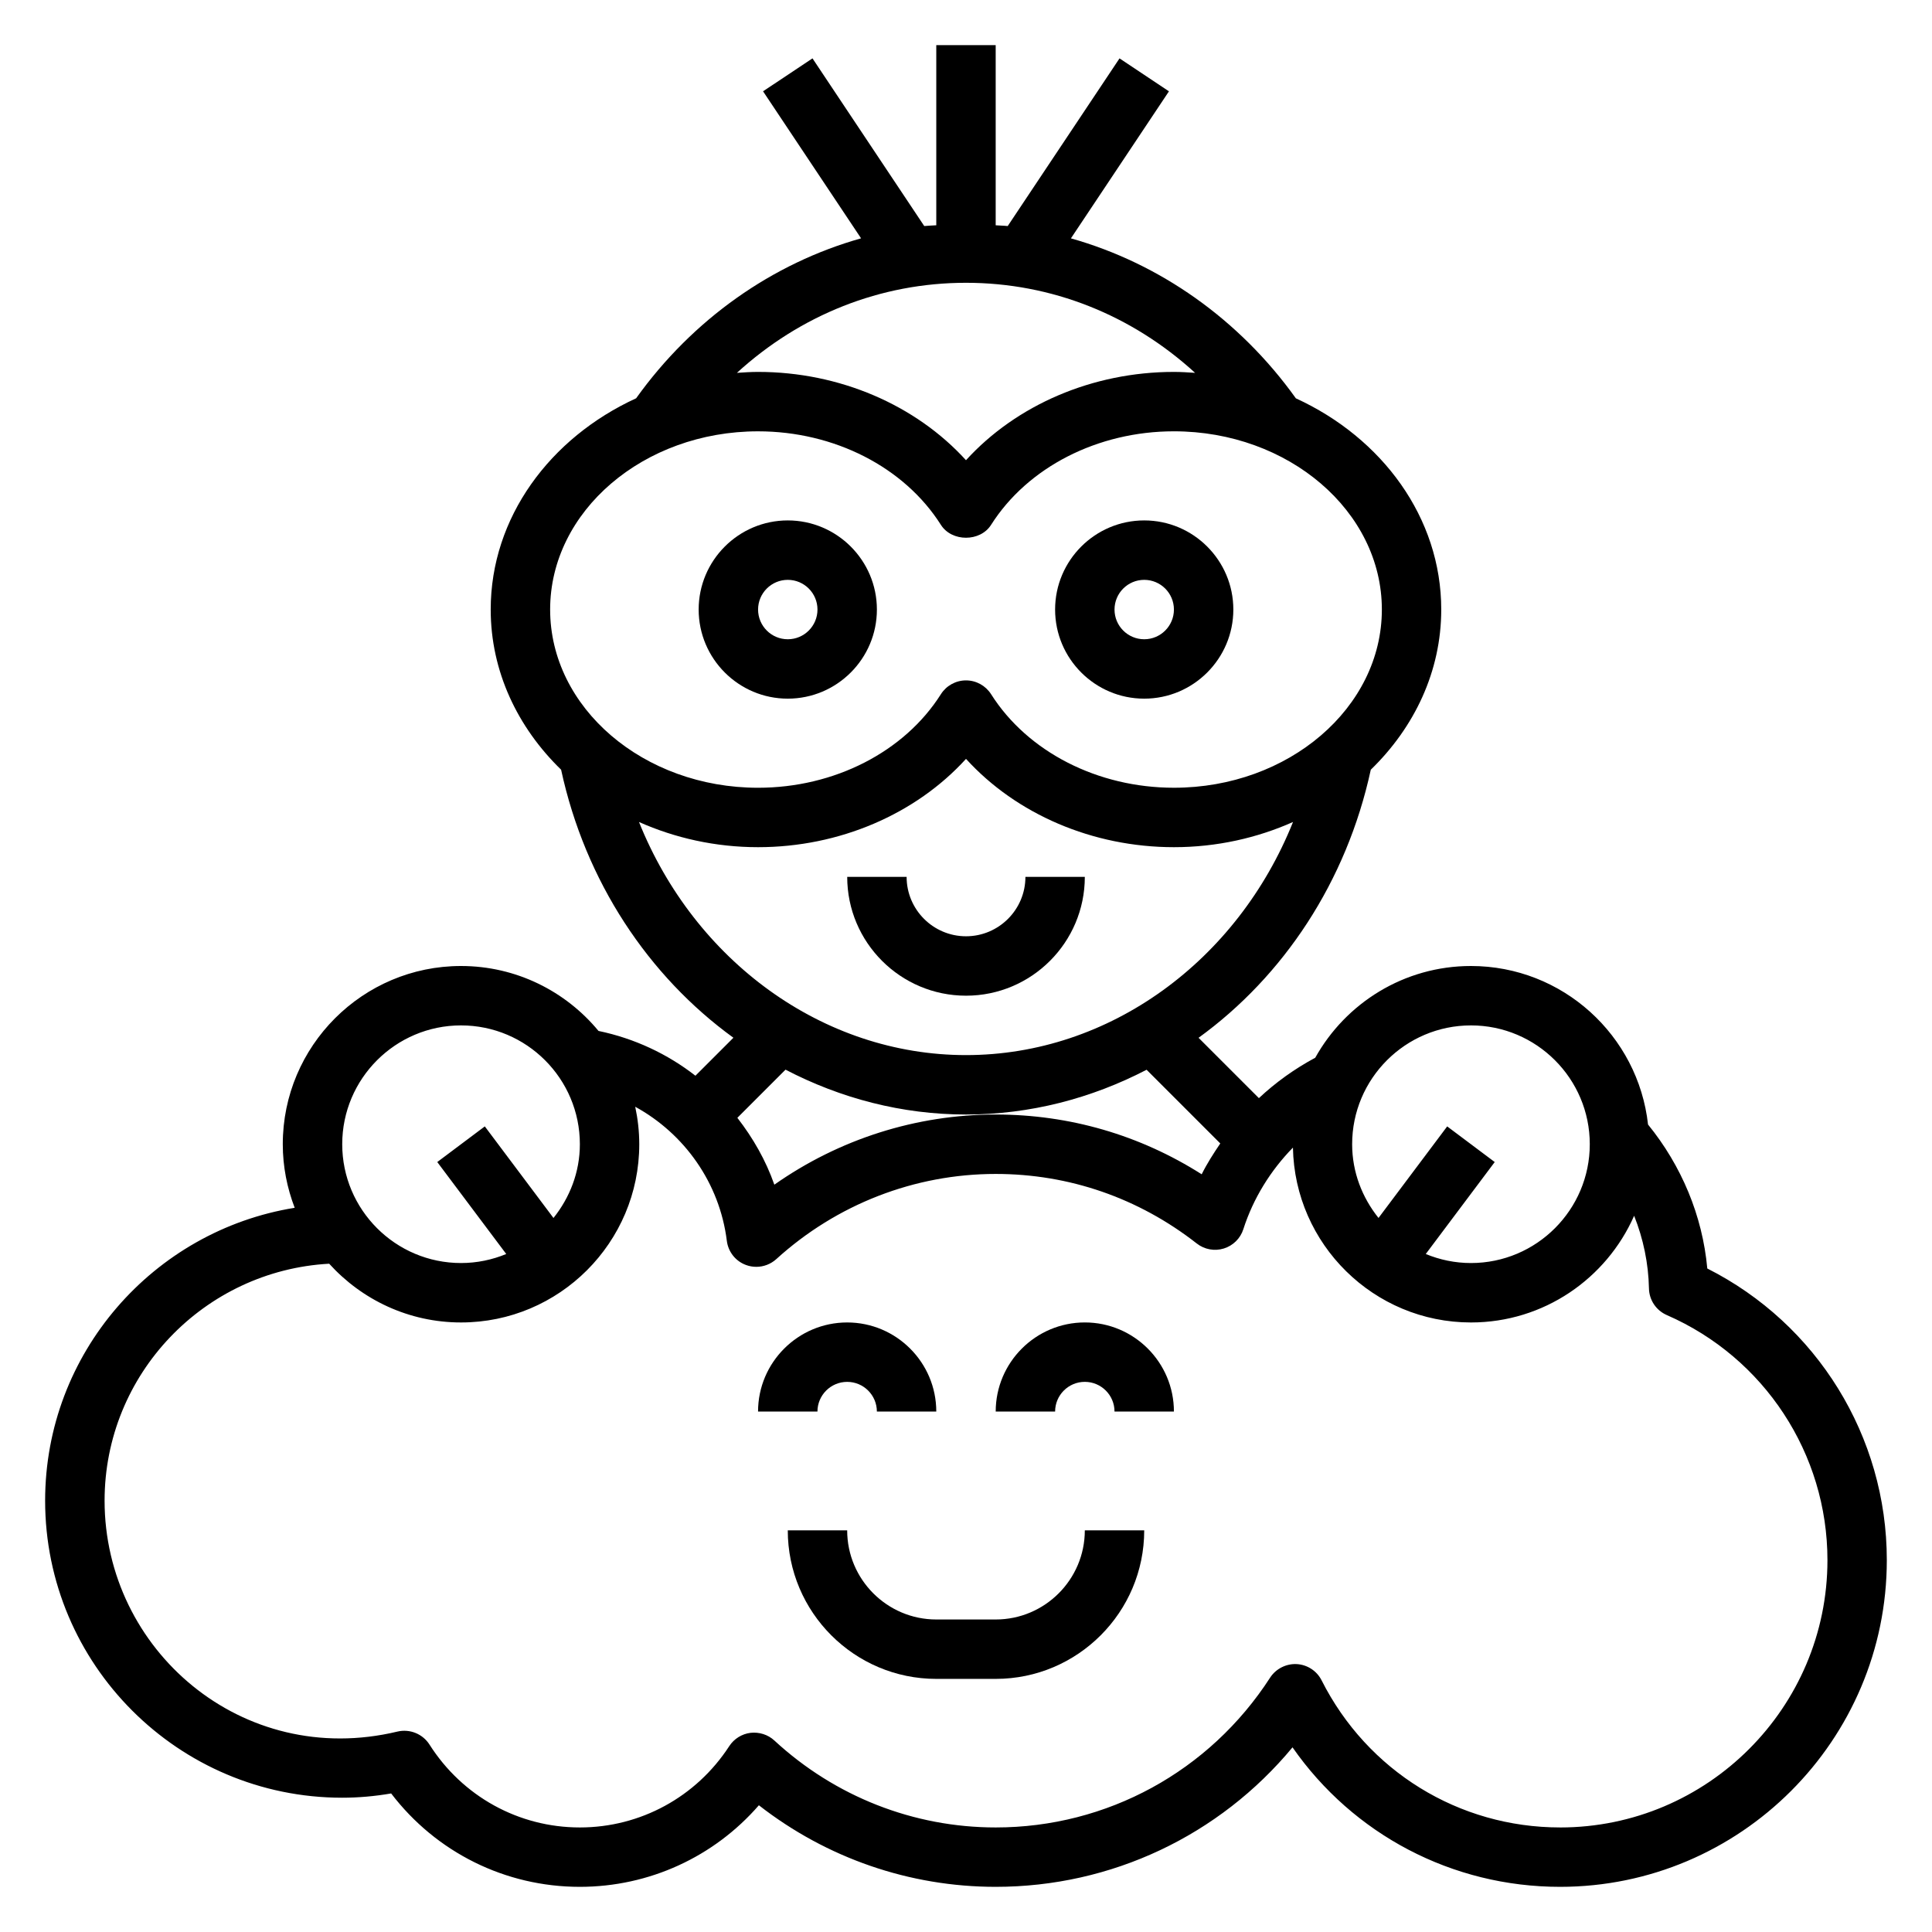 <?xml version="1.0" encoding="UTF-8"?>
<!-- Uploaded to: SVG Repo, www.svgrepo.com, Generator: SVG Repo Mixer Tools -->
<svg fill="#000000" width="800px" height="800px" version="1.1" viewBox="144 144 512 512" xmlns="http://www.w3.org/2000/svg">
 <g>
  <path d="m431.49 376.38h-15.742c0 8.684-7.062 15.742-15.742 15.742-8.684 0-15.742-7.062-15.742-15.742h-15.742c0 17.367 14.121 31.488 31.488 31.488 17.355 0 31.48-14.121 31.48-31.488z"/>
  <path d="m596.45 480.16c-1.273-13.988-6.832-27.238-15.703-38.148-2.609-23.602-22.648-42.012-46.926-42.012-17.727 0-33.188 9.824-41.266 24.309-5.449 2.93-10.461 6.512-14.934 10.707l-15.988-15.988c22.5-16.312 39.219-41.359 45.641-71.047 11.559-11.211 18.672-26.082 18.672-42.445 0-24.371-15.688-45.508-38.527-55.977-15.02-20.98-36.133-35.777-59.613-42.391l25.977-38.965-13.098-8.73-29.629 44.434c-1.055-0.117-2.125-0.117-3.188-0.203v-47.738h-15.742v47.734c-1.062 0.078-2.133 0.086-3.188 0.203l-29.621-44.438-13.098 8.73 25.977 38.965c-23.48 6.613-44.594 21.41-59.613 42.391-22.852 10.477-38.539 31.613-38.539 55.984 0 16.359 7.109 31.227 18.656 42.438 6.406 29.66 23.16 54.719 45.664 71.039l-10.066 10.066c-7.422-5.777-16.152-9.887-25.688-11.871-8.676-10.5-21.789-17.207-36.438-17.207-26.047 0-47.23 21.184-47.23 47.23 0 5.945 1.148 11.602 3.156 16.848-37.426 6.051-66.137 38.508-66.137 77.617 0 43.406 35.312 78.719 78.719 78.719 4.266 0 8.613-0.379 12.98-1.133 11.906 15.594 30.215 24.75 50 24.75 18.391 0 35.574-7.949 47.453-21.617 17.945 13.996 39.926 21.617 62.754 21.617 30.707 0 59.316-13.617 78.664-36.969 16.066 23.059 42.266 36.969 70.902 36.969 47.742 0 86.594-38.848 86.594-86.594 0-32.793-18.523-62.613-47.578-77.277zm-62.629-64.418c17.367 0 31.488 14.121 31.488 31.488 0 17.367-14.121 31.488-31.488 31.488-4.242 0-8.281-0.867-11.98-2.394l18.277-24.371-12.598-9.445-18.199 24.262c-4.305-5.387-6.988-12.117-6.988-19.539 0-17.367 14.121-31.488 31.488-31.488zm-133.82-196.8c22.656 0 43.895 8.508 60.711 23.867-1.859-0.125-3.719-0.25-5.609-0.25-21.562 0-41.785 8.762-55.105 23.402-13.316-14.641-33.539-23.402-55.102-23.402-1.891 0-3.746 0.125-5.606 0.25 16.816-15.355 38.055-23.867 60.711-23.867zm-110.21 86.594c0-26.047 24.727-47.23 55.105-47.23 20.199 0 38.77 9.5 48.453 24.789 2.891 4.551 10.406 4.551 13.297 0 9.688-15.289 28.258-24.793 48.457-24.793 30.379 0 55.105 21.184 55.105 47.23s-24.727 47.23-55.105 47.23c-20.199 0-38.77-9.5-48.453-24.789-1.449-2.273-3.953-3.66-6.652-3.66-2.699 0-5.203 1.387-6.652 3.66-9.68 15.293-28.25 24.793-48.449 24.793-30.379 0-55.105-21.184-55.105-47.23zm23.547 56.301c9.516 4.234 20.215 6.676 31.559 6.676 21.562 0 41.785-8.762 55.105-23.402 13.316 14.641 33.543 23.402 55.102 23.402 11.352 0 22.043-2.441 31.559-6.676-14.703 36.73-48.57 61.777-86.66 61.777-38.031 0-71.945-25.062-86.664-61.777zm86.664 77.523c17.004 0 33.266-4.281 47.855-11.863l19.531 19.531c-1.785 2.637-3.512 5.312-4.93 8.172-16.352-10.395-35.023-15.84-54.586-15.84-21.098 0-41.508 6.535-58.664 18.594-2.266-6.481-5.668-12.391-9.801-17.719l12.762-12.762c14.594 7.598 30.844 11.887 47.832 11.887zm-133.82-23.617c17.367 0 31.488 14.121 31.488 31.488 0 7.422-2.684 14.152-6.992 19.547l-18.199-24.27-12.598 9.445 18.277 24.371c-3.695 1.527-7.734 2.394-11.977 2.394-17.367 0-31.488-14.121-31.488-31.488 0-17.367 14.121-31.488 31.488-31.488zm291.26 212.55c-26.836 0-51.059-14.934-63.203-38.98-1.266-2.512-3.785-4.156-6.613-4.312-2.769-0.133-5.496 1.219-7.031 3.59-16.062 24.855-43.246 39.703-72.719 39.703-21.75 0-42.578-8.18-58.664-23.043-1.699-1.574-4.031-2.289-6.32-2.031-2.297 0.285-4.359 1.574-5.629 3.519-8.77 13.5-23.566 21.555-39.594 21.555-16.215 0-31.109-8.219-39.855-21.973-1.801-2.824-5.211-4.203-8.469-3.441-41.207 9.887-77.629-21.695-77.629-61.18 0-33.559 26.402-60.984 59.52-62.805 8.645 9.543 21.09 15.57 34.945 15.57 26.047 0 47.23-21.184 47.23-47.23 0-3.41-0.387-6.731-1.07-9.934 13.027 7.133 22.371 20.199 24.277 35.535 0.363 2.914 2.32 5.391 5.078 6.398 0.891 0.332 1.812 0.488 2.738 0.488 1.922 0 3.816-0.707 5.297-2.047 16.012-14.547 36.66-22.57 58.145-22.57 19.453 0 37.871 6.375 53.277 18.43 2.023 1.59 4.715 2.086 7.164 1.332 2.457-0.754 4.402-2.668 5.18-5.117 2.629-8.18 7.211-15.555 13.145-21.625 0.473 25.629 21.438 46.34 47.188 46.34 19.301 0 35.914-11.652 43.234-28.277 2.426 6.094 3.793 12.602 3.93 19.262 0.062 3.078 1.906 5.824 4.731 7.055 25.855 11.277 42.57 36.766 42.57 64.938 0 39.07-31.781 70.852-70.852 70.852z"/>
  <path d="m407.87 573.18h-15.742c-13.02 0-23.617-10.598-23.617-23.617h-15.742c0 21.703 17.656 39.359 39.359 39.359h15.742c21.703 0 39.359-17.656 39.359-39.359h-15.742c0 13.02-10.598 23.617-23.617 23.617z"/>
  <path d="m352.77 329.15c13.02 0 23.617-10.598 23.617-23.617s-10.598-23.617-23.617-23.617-23.617 10.598-23.617 23.617c0 13.023 10.598 23.617 23.617 23.617zm0-31.484c4.344 0 7.871 3.527 7.871 7.871s-3.527 7.871-7.871 7.871-7.871-3.527-7.871-7.871c0-4.348 3.527-7.871 7.871-7.871z"/>
  <path d="m447.23 329.15c13.02 0 23.617-10.598 23.617-23.617s-10.598-23.617-23.617-23.617-23.617 10.598-23.617 23.617c0 13.023 10.598 23.617 23.617 23.617zm0-31.484c4.344 0 7.871 3.527 7.871 7.871s-3.527 7.871-7.871 7.871-7.871-3.527-7.871-7.871c0-4.348 3.527-7.871 7.871-7.871z"/>
  <path d="m368.51 510.21c4.344 0 7.871 3.527 7.871 7.871h15.742c0-13.02-10.598-23.617-23.617-23.617-13.02 0-23.617 10.598-23.617 23.617h15.742c0.004-4.344 3.531-7.871 7.879-7.871z"/>
  <path d="m431.49 494.46c-13.02 0-23.617 10.598-23.617 23.617h15.742c0-4.344 3.527-7.871 7.871-7.871s7.871 3.527 7.871 7.871h15.742c0.004-13.02-10.59-23.617-23.609-23.617z"/>
 </g>
</svg>